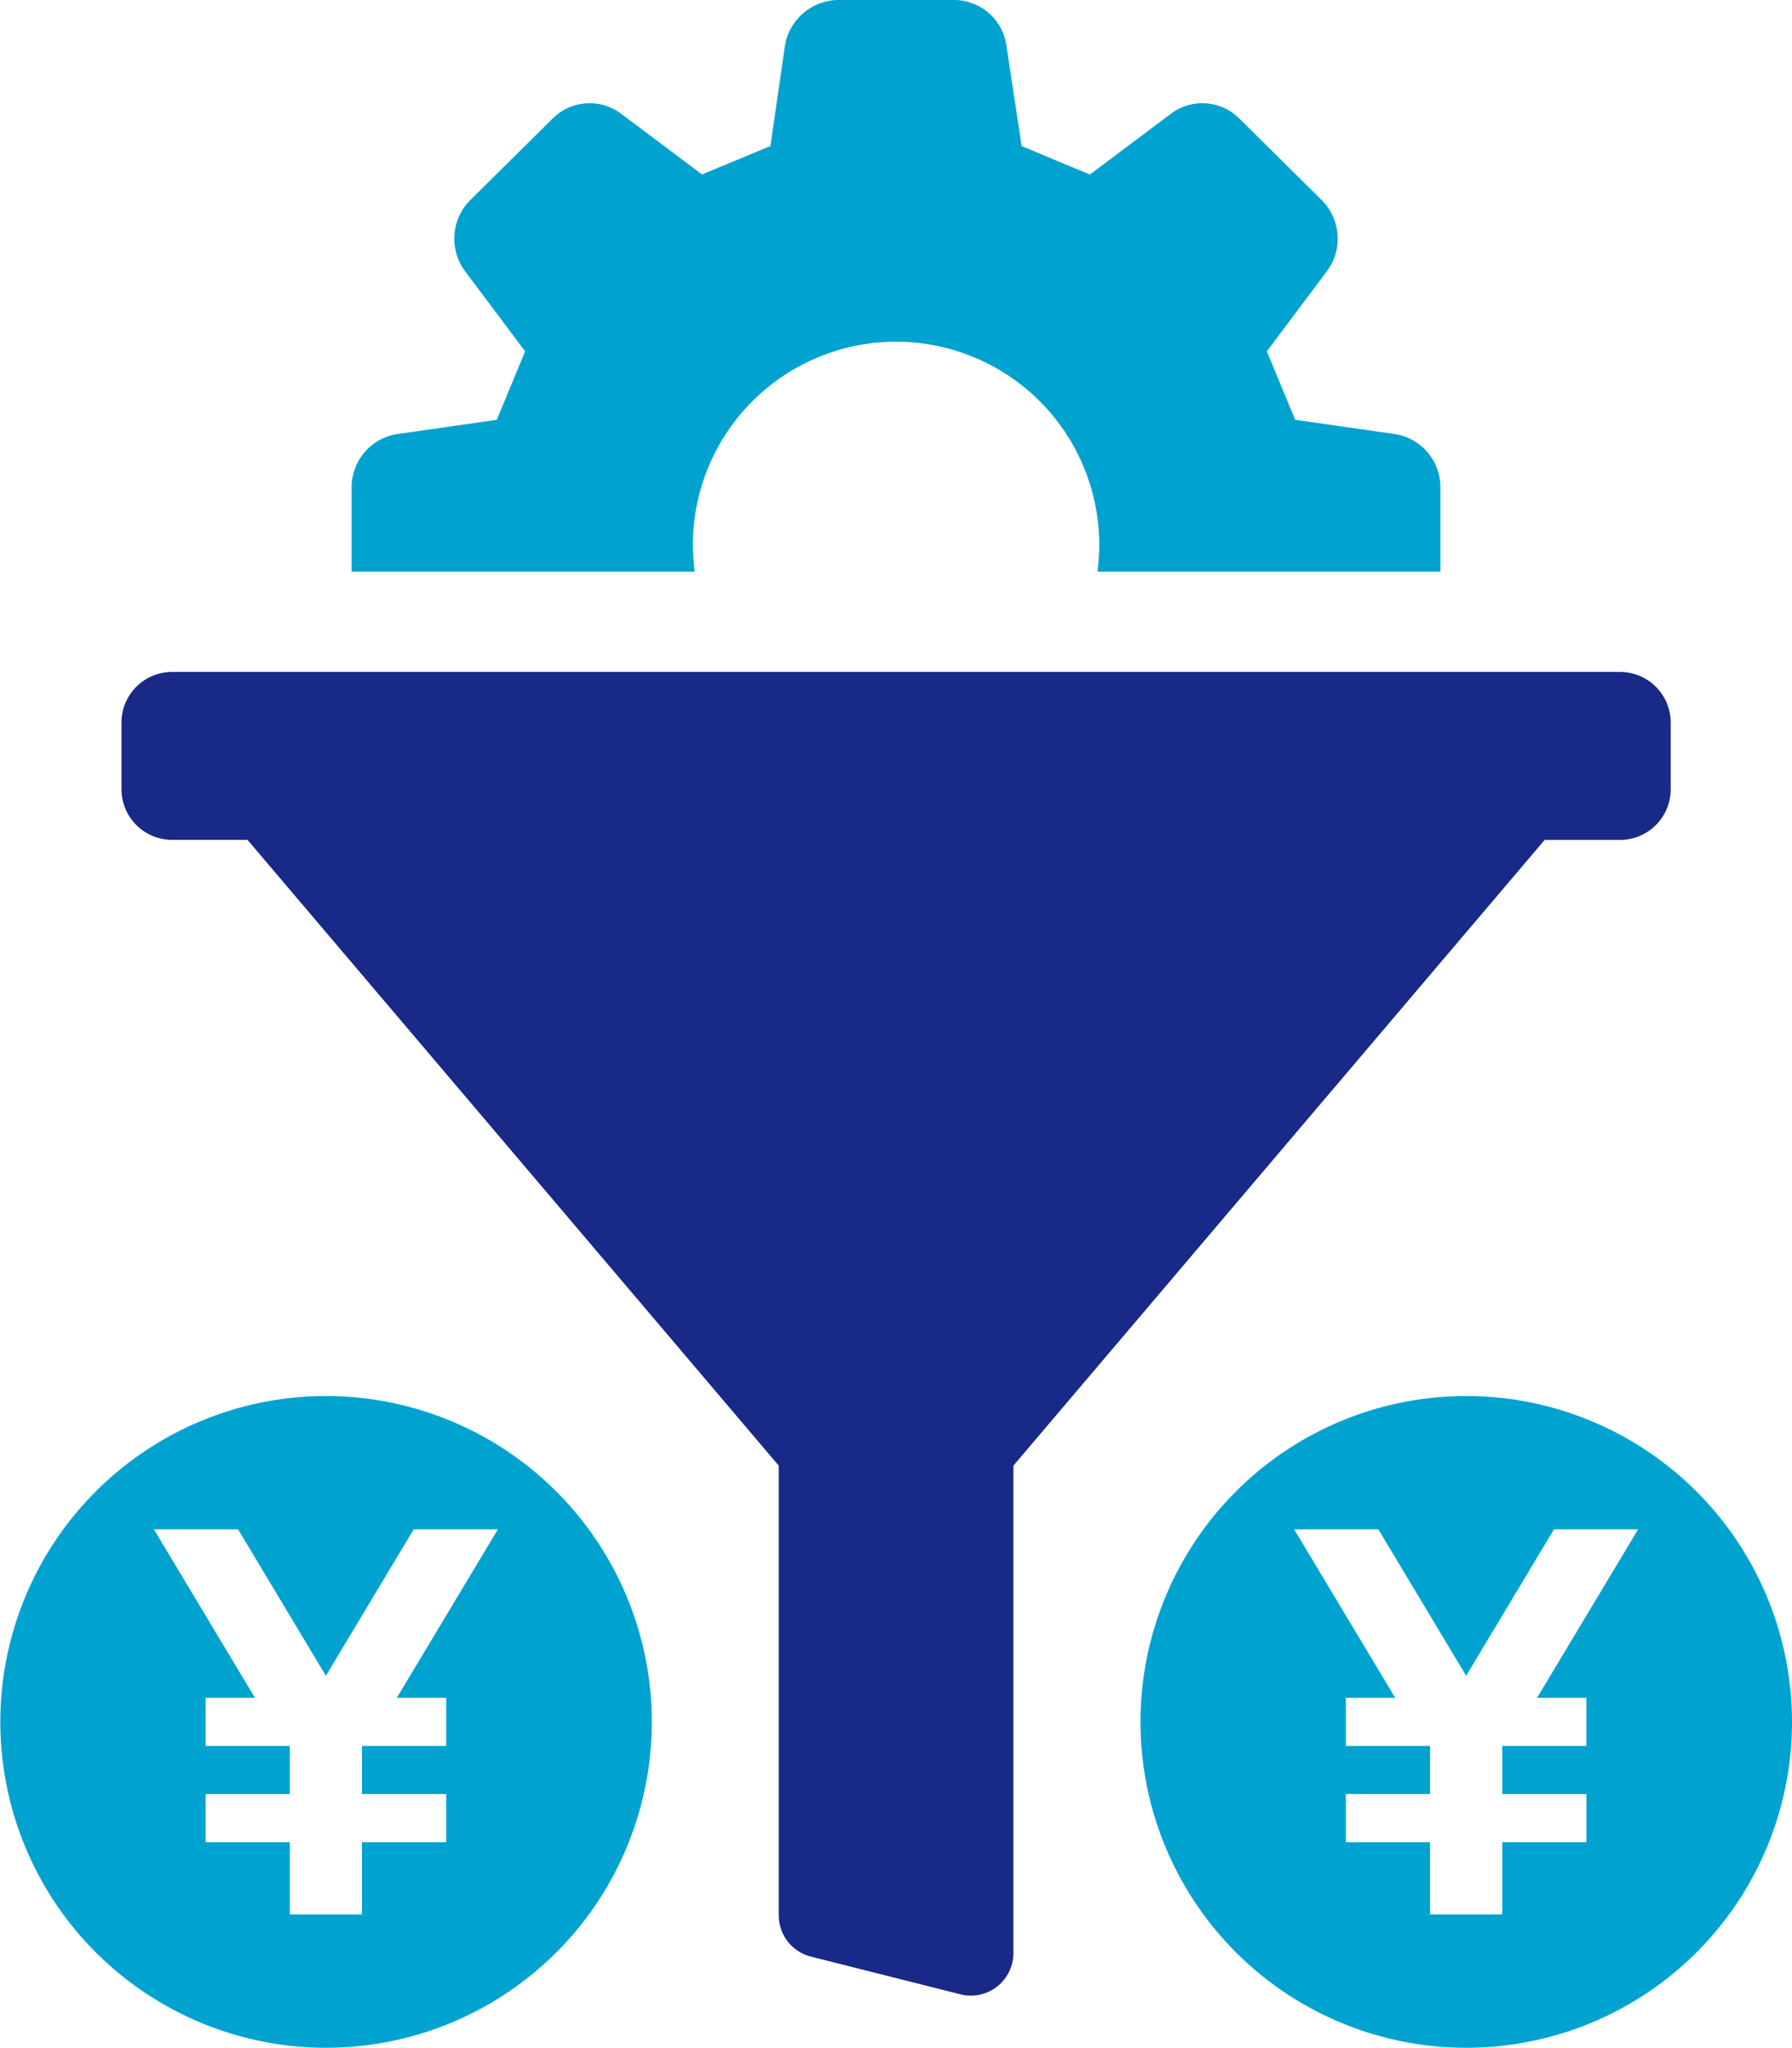 <svg id="Group_211" data-name="Group 211" xmlns="http://www.w3.org/2000/svg" width="60.855" height="69.51" viewBox="0 0 60.855 69.51">
  <path id="Path_216" data-name="Path 216" d="M86.493,14.732l-3.371-.482c-.426-1.02-.539-1.3-.964-2.323l2.04-2.72a1.851,1.851,0,0,0-.17-2.408L81.252,4.051a1.78,1.78,0,0,0-2.379-.17l-2.72,2.04c-1.048-.425-1.3-.538-2.322-.963l-.511-3.371A1.8,1.8,0,0,0,71.535,0H67.6a1.854,1.854,0,0,0-1.813,1.587L65.3,4.958c-1.02.425-1.3.538-2.323.963l-2.72-2.04a1.781,1.781,0,0,0-2.38.17L55.1,6.8a1.851,1.851,0,0,0-.169,2.408l2.039,2.72c-.425,1.02-.538,1.3-.963,2.323l-3.371.482a1.828,1.828,0,0,0-1.558,1.813v2.861H62.724c-.029-.312-.057-.595-.057-.907a6.9,6.9,0,0,1,13.8,0c0,.312-.029.595-.057.907H88.052V16.545a1.828,1.828,0,0,0-1.558-1.813" transform="translate(-39.137)" fill="#00a3d0"/>
  <path id="Path_217" data-name="Path 217" d="M68.528,97.557H19.362a1.719,1.719,0,0,0-1.72,1.719v2.261a1.719,1.719,0,0,0,1.72,1.719h2.56L39.963,124.5v15.265a1.443,1.443,0,0,0,1.091,1.4l5.077,1.28a1.443,1.443,0,0,0,1.8-1.4V124.5l18.042-21.242h2.56a1.72,1.72,0,0,0,1.72-1.719V99.276a1.72,1.72,0,0,0-1.72-1.719" transform="translate(-13.517 -74.747)" fill="#192988"/>
  <path id="Path_218" data-name="Path 218" d="M176.672,202.682a11.062,11.062,0,1,0,11.068,11.067,11.068,11.068,0,0,0-11.068-11.067m4.085,10.244v1.634H177.9v1.634h2.859v1.634H177.9v2.451h-2.451v-2.451h-2.859v-1.634h2.859V214.56h-2.859v-1.634h1.675l-3.431-5.718h2.858l2.982,4.971,2.982-4.971h2.858l-3.431,5.718Z" transform="translate(-126.885 -155.293)" fill="#00a3d0"/>
  <path id="Path_219" data-name="Path 219" d="M11.067,202.682a11.062,11.062,0,1,0,11.068,11.067,11.068,11.068,0,0,0-11.068-11.067m4.085,10.244v1.634H12.293v1.634h2.859v1.634H12.293v2.451H9.842v-2.451H6.983v-1.634H9.842V214.56H6.983v-1.634H8.658l-3.431-5.718H8.085l2.982,4.971,2.982-4.971h2.858l-3.431,5.718Z" transform="translate(0 -155.293)" fill="#00a3d0"/>
</svg>

